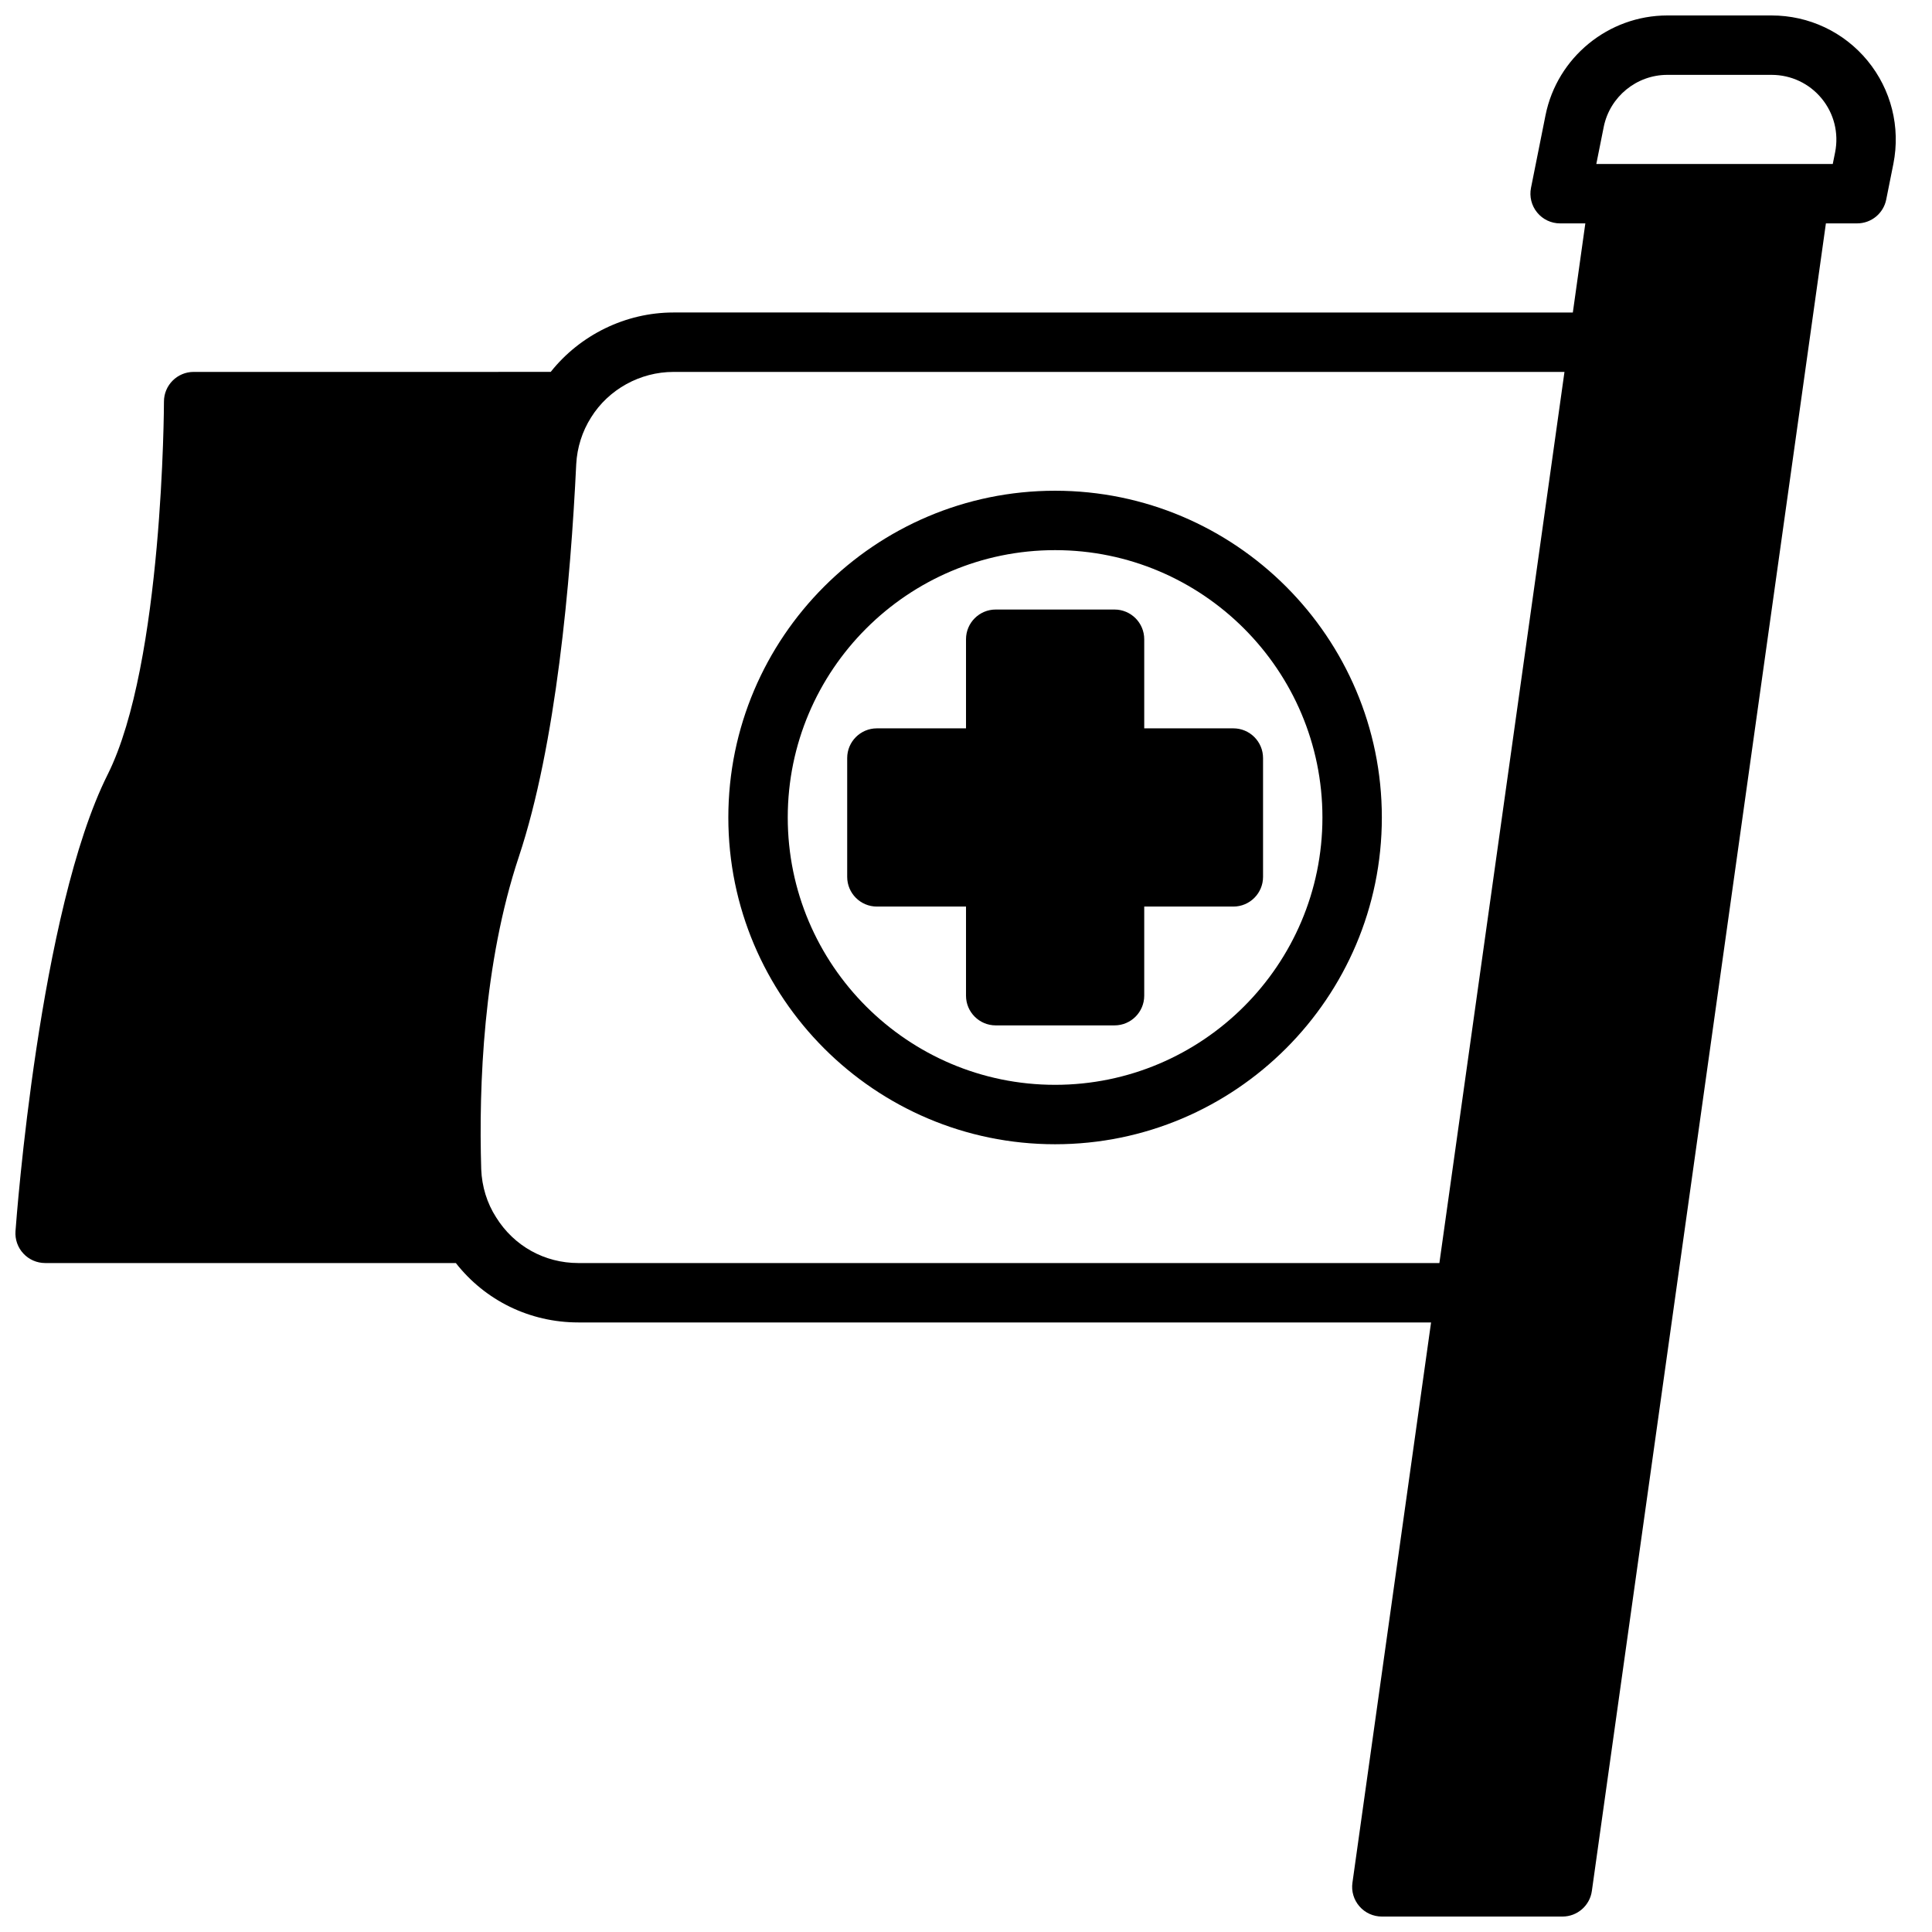 <?xml version="1.0" encoding="UTF-8"?>
<!-- Uploaded to: SVG Repo, www.svgrepo.com, Generator: SVG Repo Mixer Tools -->
<svg width="800px" height="800px" version="1.1" viewBox="144 144 512 512" xmlns="http://www.w3.org/2000/svg">
 <defs>
  <clipPath id="a">
   <path d="m148.09 148.09h498.91v503.81h-498.91z"/>
  </clipPath>
 </defs>
 <path d="m470.85 337.02h-23.617v-23.617c0-4.344-3.527-7.871-7.871-7.871h-31.488c-4.344 0-7.871 3.527-7.871 7.871v23.617h-23.617c-4.344 0-7.871 3.527-7.871 7.871v31.488c0 4.344 3.527 7.871 7.871 7.871h23.617v23.617c0 4.344 3.527 7.871 7.871 7.871h31.488c4.344 0 7.871-3.527 7.871-7.871v-23.617h23.617c4.344 0 7.871-3.527 7.871-7.871v-31.488c0-4.344-3.527-7.871-7.871-7.871z"/>
 <path d="m423.61 274.05c-47.742 0-86.594 38.848-86.594 86.594 0 47.742 38.848 86.594 86.594 86.594 47.742 0 86.594-38.848 86.594-86.594s-38.848-86.594-86.594-86.594zm0 157.44c-39.062 0-70.848-31.789-70.848-70.848 0-39.062 31.789-70.848 70.848-70.848 39.062 0 70.848 31.789 70.848 70.848s-31.785 70.848-70.848 70.848z"/>
 <g clip-path="url(#a)">
  <path d="m638.93 160.1c-6.273-7.629-15.547-12.004-25.441-12.004h-27.629c-15.602 0-29.18 11.09-32.273 26.402l-3.856 19.285c-0.465 2.312 0.133 4.715 1.629 6.535 1.488 1.828 3.719 2.883 6.078 2.883h6.691l-3.312 23.617-238.36-0.004c-12.684 0-24.75 5.969-32.512 15.742l-94.625 0.004c-4.344 0-7.871 3.527-7.871 7.871 0 0.684-0.18 69.359-14.91 98.809-18.129 36.172-24.18 117.59-24.434 121.04-0.156 2.18 0.598 4.328 2.094 5.926 1.488 1.598 3.574 2.512 5.762 2.512h108.84c7.769 9.918 19.578 15.742 32.465 15.742h225.98l-20.836 148.48c-0.324 2.258 0.355 4.543 1.852 6.258 1.492 1.723 3.66 2.707 5.941 2.707h47.863c3.93 0 7.25-2.891 7.793-6.777l62.023-441.93h8.273c3.754 0 6.984-2.644 7.715-6.328l1.898-9.469c1.918-9.719-0.578-19.668-6.844-27.305zm-341.66 318.62c-8.941 0-17.066-4.496-21.805-12.137-2.402-3.723-3.762-8.148-3.938-12.738-0.66-22.121 0.527-54.449 9.988-82.844 9.855-29.637 13.707-72.941 15.191-104 0.234-4.41 1.59-8.684 3.938-12.383 4.637-7.441 12.996-12.055 21.816-12.055h236.14l-33.148 236.16zm333.06-294.38-0.629 3.117h-62.66l1.969-9.848c1.621-7.981 8.699-13.77 16.844-13.77h27.629c5.172 0 10.004 2.281 13.273 6.258 3.277 3.977 4.574 9.172 3.574 14.242z"/>
 </g>
</svg>